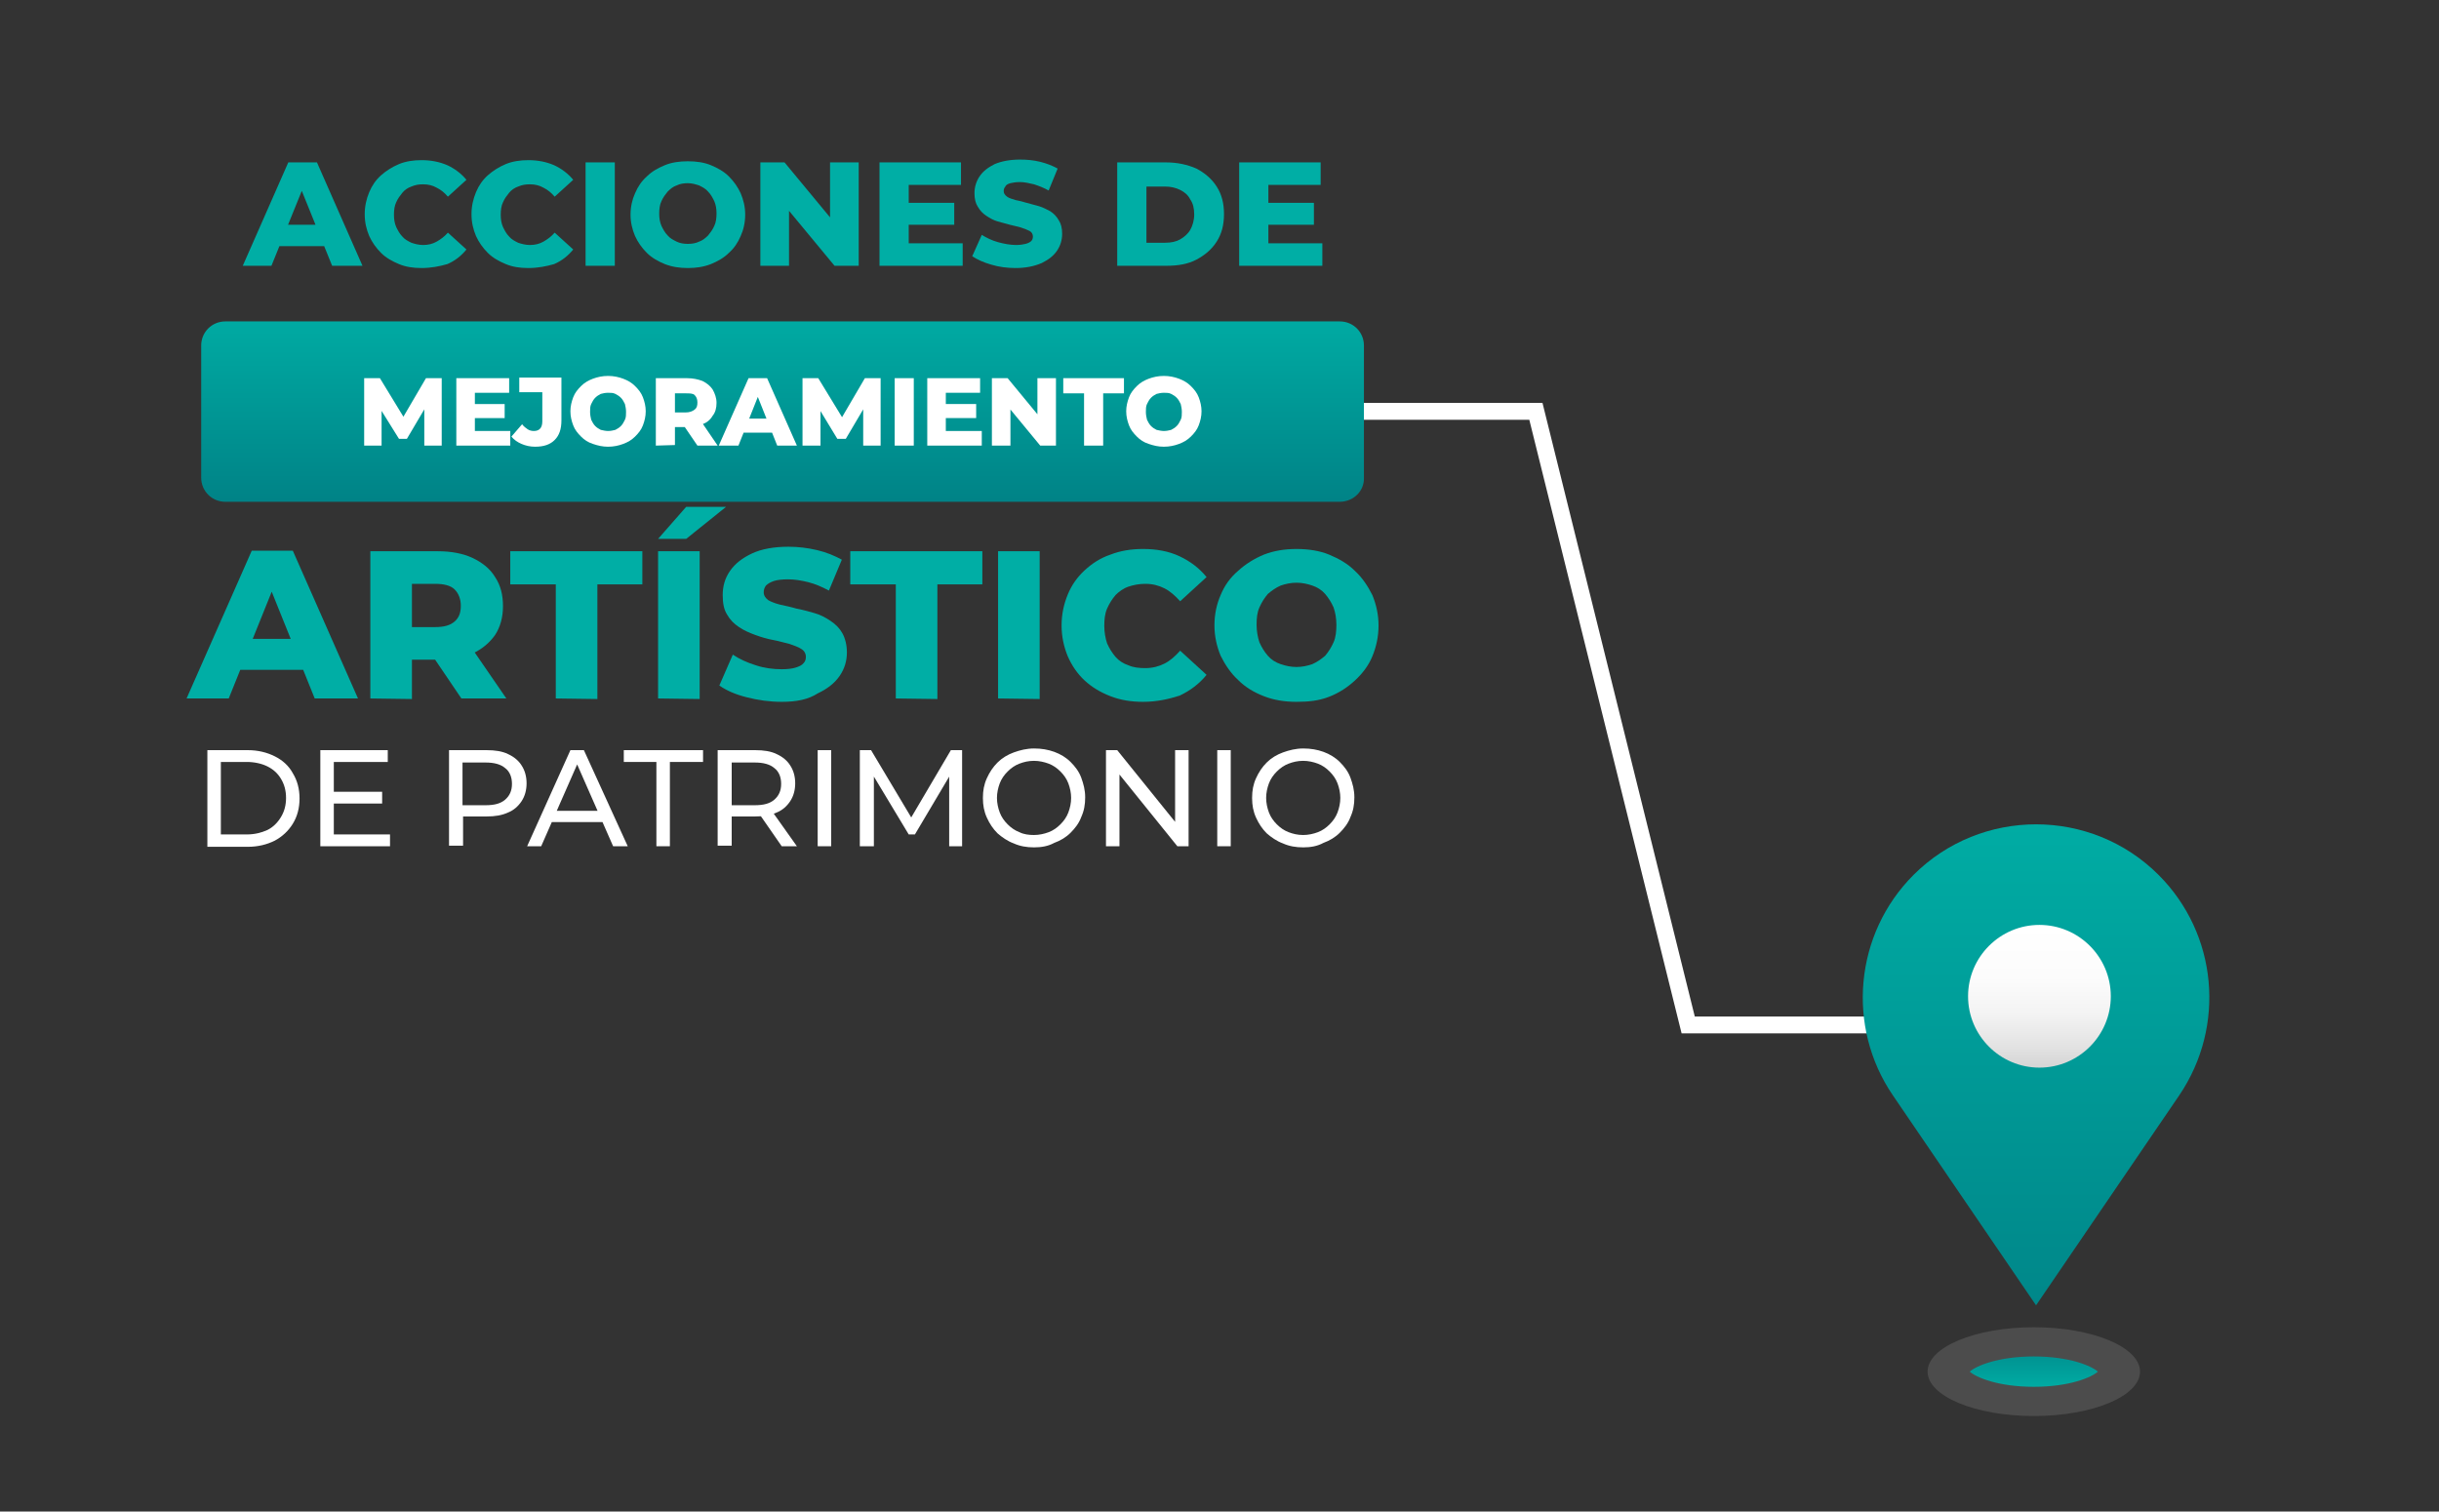 <?xml version="1.0" encoding="utf-8"?>
<!-- Generator: Adobe Illustrator 26.0.0, SVG Export Plug-In . SVG Version: 6.00 Build 0)  -->
<svg version="1.1" id="Layer_1" xmlns="http://www.w3.org/2000/svg" xmlns:xlink="http://www.w3.org/1999/xlink" x="0px" y="0px"
	 viewBox="0 0 434 269" style="enable-background:new 0 0 434 269;" xml:space="preserve">
<rect x="0" y="0" width="434" height="269" fill="#333333" stroke="none"/>
<style type="text/css">
	.st0{fill:none;stroke:#FFFFFF;stroke-width:3;stroke-miterlimit:10;}
	.st1{opacity:0.57;fill-rule:evenodd;clip-rule:evenodd;fill:#606060;enable-background:new    ;}
	.st2{fill-rule:evenodd;clip-rule:evenodd;fill:url(#SVGID_1_);}
	.st3{fill-rule:evenodd;clip-rule:evenodd;fill:url(#SVGID_00000107589938764057957330000014918597038022652595_);}
	.st4{fill:url(#SVGID_00000037657036237118922070000016673474662291346053_);}
	.st5{fill:url(#SVGID_00000138537201516574971460000007016963169844967044_);}
	.st6{fill:#00AEA5;}
	.st7{fill:#FFFFFF;}
</style>
<g>
	<g>
		<polyline class="st0" points="350.5,182.4 300.4,182.4 273.3,73.2 228.1,73.2 		"/>
		<g>
			<g>
				<ellipse class="st1" cx="361.9" cy="244.1" rx="18.9" ry="7.9"/>
				
					<linearGradient id="SVGID_1_" gradientUnits="userSpaceOnUse" x1="361.9" y1="22.541" x2="361.9" y2="34.279" gradientTransform="matrix(1 0 0 -1 0 270)">
					<stop  offset="0" style="stop-color:#00AEA5"/>
					<stop  offset="0.987" style="stop-color:#007B81"/>
				</linearGradient>
				<path class="st2" d="M361.9,246.8c-6.4,0-10.3-1.7-11.4-2.7c1.1-1,5-2.7,11.4-2.7s10.3,1.7,11.4,2.7
					C372.2,245.1,368.3,246.8,361.9,246.8z"/>
			</g>
			<g>
				
					<linearGradient id="SVGID_00000127027030798740240030000014257117193721163172_" gradientUnits="userSpaceOnUse" x1="362.3" y1="127.746" x2="362.3" y2="8.453" gradientTransform="matrix(1 0 0 -1 0 270)">
					<stop  offset="0" style="stop-color:#00AEA5"/>
					<stop  offset="0.987" style="stop-color:#007B81"/>
				</linearGradient>
				<path style="fill-rule:evenodd;clip-rule:evenodd;fill:url(#SVGID_00000127027030798740240030000014257117193721163172_);" d="
					M362.3,232.3l-25.5-37.4c-8.3-12.2-6.8-28.7,3.7-39.2l0,0c12-12,31.6-12,43.6,0l0,0c10.5,10.5,12,26.9,3.7,39.2L362.3,232.3z"/>
				<g>
					<g>
						
							<linearGradient id="SVGID_00000072981486109420111270000005002706499224749207_" gradientUnits="userSpaceOnUse" x1="362.9" y1="80.063" x2="362.9" y2="105.419" gradientTransform="matrix(1 0 0 -1 0 270)">
							<stop  offset="4.329000e-03" style="stop-color:#D5D5D5"/>
							<stop  offset="0.148" style="stop-color:#E3E3E3"/>
							<stop  offset="0.373" style="stop-color:#F3F3F3"/>
							<stop  offset="0.632" style="stop-color:#FCFCFC"/>
							<stop  offset="1" style="stop-color:#FFFFFF"/>
						</linearGradient>
						<path style="fill:url(#SVGID_00000072981486109420111270000005002706499224749207_);" d="M350.2,177.3c0-7,5.7-12.7,12.7-12.7
							s12.7,5.7,12.7,12.7s-5.7,12.7-12.7,12.7S350.2,184.3,350.2,177.3z"/>
					</g>
				</g>
			</g>
		</g>
	</g>
	
		<linearGradient id="SVGID_00000100375428746645232330000014842519922970193317_" gradientUnits="userSpaceOnUse" x1="139.252" y1="215.876" x2="139.252" y2="173.799" gradientTransform="matrix(1 0 0 -1 0 270)">
		<stop  offset="0" style="stop-color:#00AEA5"/>
		<stop  offset="0.987" style="stop-color:#007B81"/>
	</linearGradient>
	<path style="fill:url(#SVGID_00000100375428746645232330000014842519922970193317_);" d="M238.4,89.3H40.1c-2.4,0-4.3-1.9-4.3-4.3
		V61.5c0-2.4,1.9-4.3,4.3-4.3h198.3c2.4,0,4.3,1.9,4.3,4.3V85C242.8,87.4,240.8,89.3,238.4,89.3z"/>
	<g>
		<path class="st6" d="M43.2,47.3l8.1-18.4h5.1l8.1,18.4h-5.4l-6.4-15.8h2l-6.4,15.8H43.2z M47.7,43.8L49,40h9l1.3,3.8H47.7z"/>
		<path class="st6" d="M75,47.7c-1.5,0-2.8-0.2-4-0.7s-2.3-1.1-3.2-2s-1.6-1.9-2.1-3c-0.5-1.2-0.8-2.4-0.8-3.9
			c0-1.4,0.3-2.7,0.8-3.9s1.2-2.2,2.1-3s2-1.5,3.2-2s2.6-0.7,4-0.7c1.7,0,3.2,0.3,4.6,0.9c1.3,0.6,2.5,1.5,3.4,2.6l-3.3,3
			c-0.6-0.7-1.2-1.2-2-1.6c-0.7-0.4-1.5-0.6-2.4-0.6c-0.8,0-1.4,0.1-2.1,0.4c-0.6,0.2-1.2,0.6-1.6,1.1s-0.8,1-1.1,1.7
			c-0.3,0.6-0.4,1.4-0.4,2.2s0.1,1.5,0.4,2.2c0.3,0.6,0.6,1.2,1.1,1.7c0.4,0.5,1,0.8,1.6,1.1c0.6,0.2,1.3,0.4,2.1,0.4
			c0.9,0,1.7-0.2,2.4-0.6c0.7-0.4,1.4-0.9,2-1.6l3.3,3c-0.9,1.1-2,2-3.4,2.6C78.2,47.4,76.7,47.7,75,47.7z"/>
		<path class="st6" d="M94,47.7c-1.5,0-2.8-0.2-4-0.7s-2.3-1.1-3.2-2s-1.6-1.9-2.1-3c-0.5-1.2-0.8-2.4-0.8-3.9
			c0-1.4,0.3-2.7,0.8-3.9s1.2-2.2,2.1-3s2-1.5,3.2-2s2.6-0.7,4-0.7c1.7,0,3.2,0.3,4.6,0.9c1.3,0.6,2.5,1.5,3.4,2.6l-3.3,3
			c-0.6-0.7-1.2-1.2-2-1.6c-0.7-0.4-1.5-0.6-2.4-0.6c-0.8,0-1.4,0.1-2.1,0.4c-0.6,0.2-1.2,0.6-1.6,1.1s-0.8,1-1.1,1.7
			c-0.3,0.6-0.4,1.4-0.4,2.2s0.1,1.5,0.4,2.2c0.3,0.6,0.6,1.2,1.1,1.7c0.4,0.5,1,0.8,1.6,1.1c0.6,0.2,1.3,0.4,2.1,0.4
			c0.9,0,1.7-0.2,2.4-0.6c0.7-0.4,1.4-0.9,2-1.6l3.3,3c-0.9,1.1-2,2-3.4,2.6C97.2,47.4,95.7,47.7,94,47.7z"/>
		<path class="st6" d="M104.2,47.3V28.9h5.2v18.4H104.2z"/>
		<path class="st6" d="M122.4,47.7c-1.5,0-2.8-0.2-4.1-0.7c-1.2-0.5-2.3-1.1-3.2-2c-0.9-0.9-1.6-1.9-2.1-3c-0.5-1.2-0.8-2.4-0.8-3.8
			c0-1.4,0.3-2.7,0.8-3.8c0.5-1.2,1.2-2.2,2.1-3c0.9-0.9,2-1.5,3.2-2s2.6-0.7,4.1-0.7s2.9,0.2,4.1,0.7s2.3,1.1,3.2,2
			c0.9,0.9,1.6,1.9,2.1,3c0.5,1.2,0.8,2.4,0.8,3.8c0,1.4-0.3,2.7-0.8,3.8c-0.5,1.2-1.2,2.2-2.1,3c-0.9,0.9-2,1.5-3.2,2
			C125.2,47.5,123.9,47.7,122.4,47.7z M122.4,43.4c0.7,0,1.4-0.1,2-0.4c0.6-0.2,1.1-0.6,1.6-1.1c0.4-0.5,0.8-1,1.1-1.7
			c0.3-0.6,0.4-1.4,0.4-2.2s-0.1-1.5-0.4-2.2c-0.3-0.6-0.6-1.2-1.1-1.7c-0.4-0.5-1-0.8-1.6-1.1c-0.6-0.2-1.3-0.4-2-0.4
			s-1.4,0.1-2,0.4c-0.6,0.2-1.1,0.6-1.6,1.1c-0.4,0.5-0.8,1-1.1,1.7c-0.3,0.6-0.4,1.4-0.4,2.2s0.1,1.5,0.4,2.2
			c0.3,0.6,0.6,1.2,1.1,1.7c0.4,0.5,1,0.8,1.6,1.1S121.7,43.4,122.4,43.4z"/>
		<path class="st6" d="M135.3,47.3V28.9h4.3l10.1,12.2h-2V28.9h5.1v18.4h-4.3l-10.1-12.2h2v12.2H135.3z"/>
		<path class="st6" d="M161.7,43.3h9.6v4h-14.8V28.9H171v4h-9.3V43.3z M161.3,36.1h8.5V40h-8.5V36.1z"/>
		<path class="st6" d="M180.7,47.7c-1.5,0-3-0.2-4.3-0.6c-1.4-0.4-2.5-0.9-3.4-1.5l1.7-3.8c0.8,0.5,1.8,1,2.9,1.3
			c1.1,0.3,2.2,0.5,3.2,0.5c0.7,0,1.3-0.1,1.7-0.2c0.4-0.1,0.8-0.3,1-0.5s0.3-0.5,0.3-0.8c0-0.4-0.2-0.8-0.6-1
			c-0.4-0.2-0.9-0.4-1.5-0.6s-1.3-0.3-2-0.5s-1.5-0.4-2.2-0.6c-0.7-0.2-1.4-0.6-2-1s-1.1-0.9-1.5-1.6c-0.4-0.6-0.6-1.4-0.6-2.4
			c0-1.1,0.3-2.1,0.9-3s1.5-1.6,2.7-2.2c1.2-0.5,2.7-0.8,4.5-0.8c1.2,0,2.4,0.1,3.6,0.4c1.2,0.3,2.2,0.7,3.1,1.2l-1.6,3.9
			c-0.9-0.5-1.7-0.8-2.6-1.1c-0.9-0.2-1.7-0.4-2.5-0.4c-0.7,0-1.3,0.1-1.7,0.2c-0.4,0.1-0.8,0.3-0.9,0.6c-0.2,0.2-0.3,0.5-0.3,0.8
			c0,0.4,0.2,0.7,0.6,1s0.9,0.4,1.5,0.6c0.6,0.1,1.3,0.3,2,0.5s1.5,0.4,2.2,0.6s1.4,0.6,2,0.9c0.6,0.4,1.1,0.9,1.5,1.6
			c0.4,0.6,0.6,1.4,0.6,2.4c0,1.1-0.3,2.1-0.9,3s-1.5,1.6-2.7,2.2C184,47.4,182.5,47.7,180.7,47.7z"/>
		<path class="st6" d="M198.8,47.3V28.9h8.7c2,0,3.8,0.4,5.4,1.1c1.5,0.8,2.7,1.8,3.6,3.2c0.9,1.4,1.3,3,1.3,4.9s-0.4,3.5-1.3,4.9
			c-0.9,1.4-2.1,2.4-3.6,3.2s-3.3,1.1-5.4,1.1C207.5,47.3,198.8,47.3,198.8,47.3z M204,43.2h3.3c1.1,0,2-0.2,2.7-0.6s1.4-1,1.8-1.7
			s0.7-1.7,0.7-2.7c0-1.1-0.2-2-0.7-2.7c-0.4-0.8-1-1.3-1.8-1.7s-1.7-0.6-2.7-0.6H204V43.2z"/>
		<path class="st6" d="M225.7,43.3h9.6v4h-14.8V28.9H235v4h-9.3V43.3z M225.3,36.1h8.5V40h-8.5V36.1z"/>
	</g>
	<g>
		<path class="st6" d="M33.2,124.3L44.8,98h7.3l11.6,26.3H56l-9.1-22.6h2.9l-9.1,22.6H33.2z M39.5,119.2l1.9-5.5h12.8l1.9,5.5H39.5z
			"/>
		<path class="st6" d="M65.9,124.3V98.1h12c2.4,0,4.5,0.4,6.2,1.2c1.7,0.8,3.1,1.9,4,3.4c1,1.5,1.4,3.2,1.4,5.2s-0.5,3.7-1.4,5.1
			c-1,1.4-2.3,2.5-4,3.3s-3.8,1.1-6.2,1.1H70l3.3-3.1v10.1L65.9,124.3L65.9,124.3z M73.3,115l-3.3-3.4h7.4c1.6,0,2.7-0.3,3.5-1
			s1.1-1.6,1.1-2.8c0-1.2-0.4-2.2-1.1-2.9s-1.9-1-3.5-1H70l3.3-3.4V115z M82.1,124.3l-6.5-9.6h7.9l6.6,9.6H82.1z"/>
		<path class="st6" d="M98.9,124.3V104h-8.1v-5.9h23.5v5.9h-8v20.4L98.9,124.3L98.9,124.3z"/>
		<path class="st6" d="M117.1,124.3V98.1h7.4v26.3L117.1,124.3L117.1,124.3z M117.1,95.9l5-5.7h7.1l-7.1,5.7H117.1z"/>
		<path class="st6" d="M139.1,124.9c-2.2,0-4.2-0.3-6.2-0.8s-3.6-1.2-4.9-2.1l2.4-5.5c1.2,0.8,2.5,1.4,4.1,1.9
			c1.5,0.5,3.1,0.7,4.6,0.7c1,0,1.9-0.1,2.5-0.3c0.6-0.2,1.1-0.4,1.4-0.8c0.3-0.3,0.4-0.7,0.4-1.1c0-0.6-0.3-1.1-0.8-1.4
			c-0.6-0.4-1.3-0.6-2.1-0.9c-0.9-0.2-1.8-0.5-2.9-0.7c-1.1-0.2-2.1-0.5-3.2-0.9c-1.1-0.4-2-0.8-2.9-1.4s-1.6-1.3-2.1-2.2
			c-0.6-0.9-0.8-2.1-0.8-3.5c0-1.6,0.4-3,1.3-4.3c0.9-1.3,2.2-2.3,3.9-3.1c1.7-0.8,3.9-1.2,6.5-1.2c1.7,0,3.4,0.2,5.1,0.6
			c1.7,0.4,3.1,1,4.4,1.7l-2.3,5.5c-1.3-0.7-2.5-1.2-3.7-1.5s-2.4-0.5-3.6-0.5c-1,0-1.9,0.1-2.5,0.3c-0.6,0.2-1.1,0.5-1.4,0.8
			c-0.3,0.4-0.4,0.8-0.4,1.2c0,0.6,0.3,1,0.8,1.4c0.5,0.3,1.3,0.6,2.1,0.8c0.9,0.2,1.9,0.4,2.9,0.7c1.1,0.2,2.1,0.5,3.2,0.8
			s2,0.8,2.9,1.4s1.6,1.3,2.1,2.2c0.5,0.9,0.8,2.1,0.8,3.4c0,1.5-0.4,2.9-1.3,4.2c-0.9,1.3-2.2,2.3-3.9,3.1
			C143.8,124.5,141.7,124.9,139.1,124.9z"/>
		<path class="st6" d="M159.4,124.3V104h-8.1v-5.9h23.5v5.9h-8v20.4L159.4,124.3L159.4,124.3z"/>
		<path class="st6" d="M177.6,124.3V98.1h7.4v26.3L177.6,124.3L177.6,124.3z"/>
		<path class="st6" d="M203.4,124.9c-2.1,0-4-0.3-5.8-1s-3.3-1.6-4.6-2.8c-1.3-1.2-2.3-2.7-3-4.3c-0.7-1.7-1.1-3.5-1.1-5.5
			s0.4-3.8,1.1-5.5c0.7-1.7,1.7-3.1,3-4.3c1.3-1.2,2.8-2.2,4.6-2.8c1.8-0.7,3.7-1,5.8-1c2.4,0,4.6,0.4,6.5,1.3s3.5,2.1,4.8,3.7
			L210,107c-0.9-1-1.8-1.8-2.8-2.3s-2.1-0.8-3.4-0.8c-1.1,0-2.1,0.2-3,0.5s-1.7,0.9-2.3,1.5c-0.6,0.7-1.1,1.5-1.5,2.4
			s-0.5,2-0.5,3.1s0.2,2.2,0.5,3.1c0.4,0.9,0.9,1.7,1.5,2.4c0.6,0.7,1.4,1.2,2.3,1.5c0.9,0.4,1.9,0.5,3,0.5c1.3,0,2.4-0.3,3.4-0.8
			s1.9-1.3,2.8-2.3l4.7,4.3c-1.3,1.6-2.9,2.8-4.8,3.7C208,124.4,205.9,124.9,203.4,124.9z"/>
		<path class="st6" d="M230.7,124.9c-2.1,0-4-0.3-5.8-1s-3.3-1.6-4.6-2.9c-1.3-1.2-2.3-2.7-3.1-4.3c-0.7-1.7-1.1-3.5-1.1-5.4
			c0-2,0.4-3.8,1.1-5.4c0.7-1.7,1.7-3.1,3.1-4.3c1.3-1.2,2.9-2.2,4.6-2.9c1.8-0.7,3.7-1,5.8-1s4.1,0.3,5.8,1s3.3,1.6,4.6,2.9
			c1.3,1.2,2.3,2.7,3.1,4.3c0.7,1.7,1.1,3.5,1.1,5.4c0,2-0.4,3.8-1.1,5.5c-0.7,1.7-1.8,3.1-3.1,4.3c-1.3,1.2-2.8,2.2-4.6,2.9
			S232.9,124.9,230.7,124.9z M230.7,118.7c1,0,1.9-0.2,2.8-0.5c0.9-0.4,1.6-0.9,2.3-1.5c0.6-0.7,1.1-1.5,1.5-2.4s0.5-2,0.5-3.1
			c0-1.2-0.2-2.2-0.5-3.1c-0.4-0.9-0.9-1.7-1.5-2.4c-0.6-0.7-1.4-1.2-2.3-1.5s-1.8-0.5-2.8-0.5s-1.9,0.2-2.8,0.5
			c-0.9,0.4-1.6,0.9-2.3,1.5c-0.6,0.7-1.1,1.5-1.5,2.4s-0.5,1.9-0.5,3.1c0,1.1,0.2,2.2,0.5,3.1c0.4,0.9,0.9,1.7,1.5,2.4
			c0.6,0.7,1.4,1.2,2.3,1.5S229.7,118.7,230.7,118.7z"/>
	</g>
	<g>
		<path class="st7" d="M64.8,79.3v-12h2.8l5,8.2H71l4.8-8.2h2.8v12h-3.1V72H76l-3.6,6.1H71L67.2,72h0.7v7.3H64.8z"/>
		<path class="st7" d="M84.5,76.7h6.3v2.6h-9.6v-12h9.4v2.6h-6.1C84.5,69.9,84.5,76.7,84.5,76.7z M84.2,71.9h5.6v2.5h-5.6V71.9z"/>
		<path class="st7" d="M95.2,79.5c-0.9,0-1.7-0.2-2.4-0.5c-0.7-0.3-1.3-0.7-1.8-1.3l1.9-2.2c0.3,0.4,0.7,0.7,1,0.9s0.7,0.3,1.1,0.3
			c1,0,1.5-0.6,1.5-1.7v-5.2h-4.1v-2.6h7.5v7.6c0,1.6-0.4,2.7-1.2,3.5S96.8,79.5,95.2,79.5z"/>
		<path class="st7" d="M108.2,79.5c-1,0-1.8-0.2-2.7-0.5s-1.5-0.7-2.1-1.3c-0.6-0.6-1.1-1.2-1.4-2s-0.5-1.6-0.5-2.5s0.2-1.7,0.5-2.5
			s0.8-1.4,1.4-2s1.3-1,2.1-1.3s1.7-0.5,2.7-0.5s1.9,0.2,2.7,0.5s1.5,0.7,2.1,1.3c0.6,0.6,1.1,1.2,1.4,2s0.5,1.6,0.5,2.5
			s-0.2,1.7-0.5,2.5s-0.8,1.4-1.4,2s-1.3,1-2.1,1.3S109.2,79.5,108.2,79.5z M108.2,76.7c0.5,0,0.9-0.1,1.3-0.2
			c0.4-0.2,0.7-0.4,1-0.7c0.3-0.3,0.5-0.7,0.7-1.1s0.2-0.9,0.2-1.4s-0.1-1-0.2-1.4c-0.2-0.4-0.4-0.8-0.7-1.1c-0.3-0.3-0.6-0.5-1-0.7
			s-0.8-0.2-1.3-0.2s-0.9,0.1-1.3,0.2c-0.4,0.2-0.7,0.4-1,0.7c-0.3,0.3-0.5,0.7-0.7,1.1s-0.2,0.9-0.2,1.4s0.1,1,0.2,1.4
			c0.2,0.4,0.4,0.8,0.7,1.1c0.3,0.3,0.6,0.5,1,0.7C107.3,76.6,107.8,76.7,108.2,76.7z"/>
		<path class="st7" d="M116.7,79.3v-12h5.5c1.1,0,2,0.2,2.8,0.5c0.8,0.4,1.4,0.9,1.8,1.5c0.4,0.7,0.7,1.5,0.7,2.4s-0.2,1.7-0.7,2.3
			c-0.4,0.7-1,1.2-1.8,1.5s-1.7,0.5-2.8,0.5h-3.6l1.5-1.4v4.6L116.7,79.3L116.7,79.3z M120.1,75l-1.5-1.6h3.4c0.7,0,1.2-0.2,1.6-0.5
			s0.5-0.7,0.5-1.3c0-0.6-0.2-1-0.5-1.3S122.7,70,122,70h-3.4l1.5-1.6V75z M124.1,79.3l-3-4.4h3.6l3,4.4H124.1z"/>
		<path class="st7" d="M127.9,79.3l5.3-12h3.3l5.3,12h-3.5L134.2,69h1.3l-4.1,10.3H127.9z M130.8,77l0.9-2.5h5.9l0.9,2.5H130.8z"/>
		<path class="st7" d="M142.8,79.3v-12h2.8l5,8.2h-1.5l4.8-8.2h2.8v12h-3.1V72h0.5l-3.6,6.1H149l-3.7-6.1h0.7v7.3H142.8z"/>
		<path class="st7" d="M159.2,79.3v-12h3.4v12H159.2z"/>
		<path class="st7" d="M168.4,76.7h6.3v2.6H165v-12h9.4v2.6h-6.1v6.8H168.4z M168.1,71.9h5.6v2.5h-5.6V71.9z"/>
		<path class="st7" d="M176.5,79.3v-12h2.8l6.6,8h-1.3v-8h3.3v12h-2.8l-6.6-8h1.3v8H176.5z"/>
		<path class="st7" d="M192.9,79.3V70h-3.7v-2.7H200V70h-3.7v9.3H192.9z"/>
		<path class="st7" d="M207.1,79.5c-1,0-1.8-0.2-2.7-0.5s-1.5-0.7-2.1-1.3c-0.6-0.6-1.1-1.2-1.4-2c-0.3-0.8-0.5-1.6-0.5-2.5
			s0.2-1.7,0.5-2.5s0.8-1.4,1.4-2c0.6-0.6,1.3-1,2.1-1.3s1.7-0.5,2.7-0.5s1.9,0.2,2.7,0.5s1.5,0.7,2.1,1.3c0.6,0.6,1.1,1.2,1.4,2
			c0.3,0.8,0.5,1.6,0.5,2.5s-0.2,1.7-0.5,2.5s-0.8,1.4-1.4,2c-0.6,0.6-1.3,1-2.1,1.3S208.1,79.5,207.1,79.5z M207.1,76.7
			c0.5,0,0.9-0.1,1.3-0.2c0.4-0.2,0.7-0.4,1-0.7c0.3-0.3,0.5-0.7,0.7-1.1s0.2-0.9,0.2-1.4s-0.1-1-0.2-1.4c-0.2-0.4-0.4-0.8-0.7-1.1
			c-0.3-0.3-0.6-0.5-1-0.7s-0.8-0.2-1.3-0.2s-0.9,0.1-1.3,0.2c-0.4,0.2-0.7,0.4-1,0.7c-0.3,0.3-0.5,0.7-0.7,1.1s-0.2,0.9-0.2,1.4
			s0.1,1,0.2,1.4c0.2,0.4,0.4,0.8,0.7,1.1c0.3,0.3,0.6,0.5,1,0.7C206.2,76.6,206.7,76.7,207.1,76.7z"/>
	</g>
	<g>
		<path class="st7" d="M36.9,150.6v-17.1h7.2c1.8,0,3.4,0.4,4.8,1.1c1.4,0.7,2.5,1.7,3.2,3c0.8,1.3,1.2,2.8,1.2,4.5
			s-0.4,3.2-1.2,4.5s-1.9,2.3-3.2,3c-1.4,0.7-3,1.1-4.8,1.1h-7.2V150.6z M39.3,148.5h4.6c1.4,0,2.6-0.3,3.7-0.8
			c1-0.5,1.8-1.3,2.4-2.3c0.6-1,0.9-2.1,0.9-3.4c0-1.3-0.3-2.4-0.9-3.4c-0.6-1-1.4-1.7-2.4-2.2s-2.3-0.8-3.7-0.8h-4.6V148.5z"/>
		<path class="st7" d="M59.4,148.5h10v2.1H57v-17.1h12v2.1h-9.6V148.5z M59.2,140.9H68v2.1h-8.8V140.9z"/>
		<path class="st7" d="M79.9,150.6v-17.1h6.7c1.5,0,2.8,0.2,3.8,0.7c1.1,0.5,1.9,1.2,2.4,2c0.6,0.9,0.9,2,0.9,3.2s-0.3,2.3-0.9,3.2
			s-1.4,1.6-2.4,2c-1.1,0.5-2.3,0.7-3.8,0.7h-5.3l1.1-1.1v6.3h-2.5V150.6z M82.3,144.5l-1.1-1.2h5.2c1.6,0,2.7-0.3,3.5-1
			s1.2-1.6,1.2-2.8s-0.4-2.2-1.2-2.8c-0.8-0.7-2-1-3.5-1h-5.2l1.1-1.2V144.5z"/>
		<path class="st7" d="M93.8,150.6l7.7-17.1h2.4l7.8,17.1h-2.6l-6.9-15.7h1l-6.9,15.7H93.8z M97.1,146.3l0.7-2h9.6l0.7,2H97.1z"/>
		<path class="st7" d="M116.8,150.6v-15H111v-2.1h14.1v2.1h-5.9v15H116.8z"/>
		<path class="st7" d="M127.7,150.6v-17.1h6.7c1.5,0,2.8,0.2,3.8,0.7c1.1,0.5,1.9,1.2,2.4,2c0.6,0.9,0.9,2,0.9,3.2s-0.3,2.3-0.9,3.2
			c-0.6,0.9-1.4,1.6-2.4,2c-1.1,0.5-2.3,0.7-3.8,0.7h-5.3l1.1-1.1v6.3h-2.5V150.6z M130.2,144.5l-1.1-1.2h5.2c1.6,0,2.7-0.3,3.5-1
			s1.2-1.6,1.2-2.8s-0.4-2.2-1.2-2.8c-0.8-0.7-2-1-3.5-1h-5.2l1.1-1.2V144.5z M139.1,150.6l-4.3-6.2h2.6l4.4,6.2H139.1z"/>
		<path class="st7" d="M145.5,150.6v-17.1h2.4v17.1H145.5z"/>
		<path class="st7" d="M153,150.6v-17.1h2l7.7,12.9h-1.1l7.6-12.9h2v17.1h-2.3v-13.4h0.6l-6.7,11.3h-1.1l-6.8-11.3h0.6v13.4H153z"/>
		<path class="st7" d="M184,150.8c-1.3,0-2.5-0.2-3.6-0.7c-1.1-0.4-2.1-1.1-2.9-1.8c-0.8-0.8-1.4-1.7-1.9-2.8s-0.7-2.2-0.7-3.5
			s0.2-2.4,0.7-3.5s1.1-2,1.9-2.8c0.8-0.8,1.8-1.4,2.9-1.8s2.3-0.7,3.6-0.7s2.5,0.2,3.6,0.6c1.1,0.4,2.1,1,2.9,1.8
			c0.8,0.8,1.5,1.7,1.9,2.8s0.7,2.2,0.7,3.5s-0.2,2.4-0.7,3.5c-0.4,1.1-1.1,2-1.9,2.8c-0.8,0.8-1.8,1.4-2.9,1.8
			C186.5,150.6,185.3,150.8,184,150.8z M184,148.6c0.9,0,1.8-0.2,2.6-0.5s1.5-0.8,2.1-1.4c0.6-0.6,1.1-1.3,1.4-2.1
			c0.3-0.8,0.5-1.7,0.5-2.6c0-0.9-0.2-1.8-0.5-2.6s-0.8-1.5-1.4-2.1c-0.6-0.6-1.3-1.1-2.1-1.4s-1.7-0.5-2.6-0.5
			c-1,0-1.8,0.2-2.6,0.5s-1.5,0.8-2.1,1.4c-0.6,0.6-1.1,1.3-1.4,2.1c-0.3,0.8-0.5,1.7-0.5,2.6c0,0.9,0.2,1.8,0.5,2.6
			s0.8,1.5,1.4,2.1c0.6,0.6,1.3,1.1,2.1,1.4C182.2,148.5,183.1,148.6,184,148.6z"/>
		<path class="st7" d="M196.8,150.6v-17.1h2l11.3,14h-1v-14h2.4v17.1h-2l-11.3-14h1v14H196.8z"/>
		<path class="st7" d="M216.6,150.6v-17.1h2.4v17.1H216.6z"/>
		<path class="st7" d="M231.9,150.8c-1.3,0-2.5-0.2-3.6-0.7c-1.1-0.4-2.1-1.1-2.9-1.8c-0.8-0.8-1.4-1.7-1.9-2.8s-0.7-2.2-0.7-3.5
			s0.2-2.4,0.7-3.5s1.1-2,1.9-2.8c0.8-0.8,1.8-1.4,2.9-1.8c1.1-0.4,2.3-0.7,3.6-0.7s2.5,0.2,3.6,0.6c1.1,0.4,2.1,1,2.9,1.8
			c0.8,0.8,1.5,1.7,1.9,2.8s0.7,2.2,0.7,3.5s-0.2,2.4-0.7,3.5c-0.4,1.1-1.1,2-1.9,2.8c-0.8,0.8-1.8,1.4-2.9,1.8
			C234.4,150.6,233.2,150.8,231.9,150.8z M231.9,148.6c0.9,0,1.8-0.2,2.6-0.5s1.5-0.8,2.1-1.4s1.1-1.3,1.4-2.1
			c0.3-0.8,0.5-1.7,0.5-2.6c0-0.9-0.2-1.8-0.5-2.6s-0.8-1.5-1.4-2.1c-0.6-0.6-1.3-1.1-2.1-1.4s-1.7-0.5-2.6-0.5
			c-1,0-1.8,0.2-2.6,0.5s-1.5,0.8-2.1,1.4c-0.6,0.6-1.1,1.3-1.4,2.1c-0.3,0.8-0.5,1.7-0.5,2.6c0,0.9,0.2,1.8,0.5,2.6
			s0.8,1.5,1.4,2.1s1.3,1.1,2.1,1.4S230.9,148.6,231.9,148.6z"/>
	</g>
</g>
</svg>
